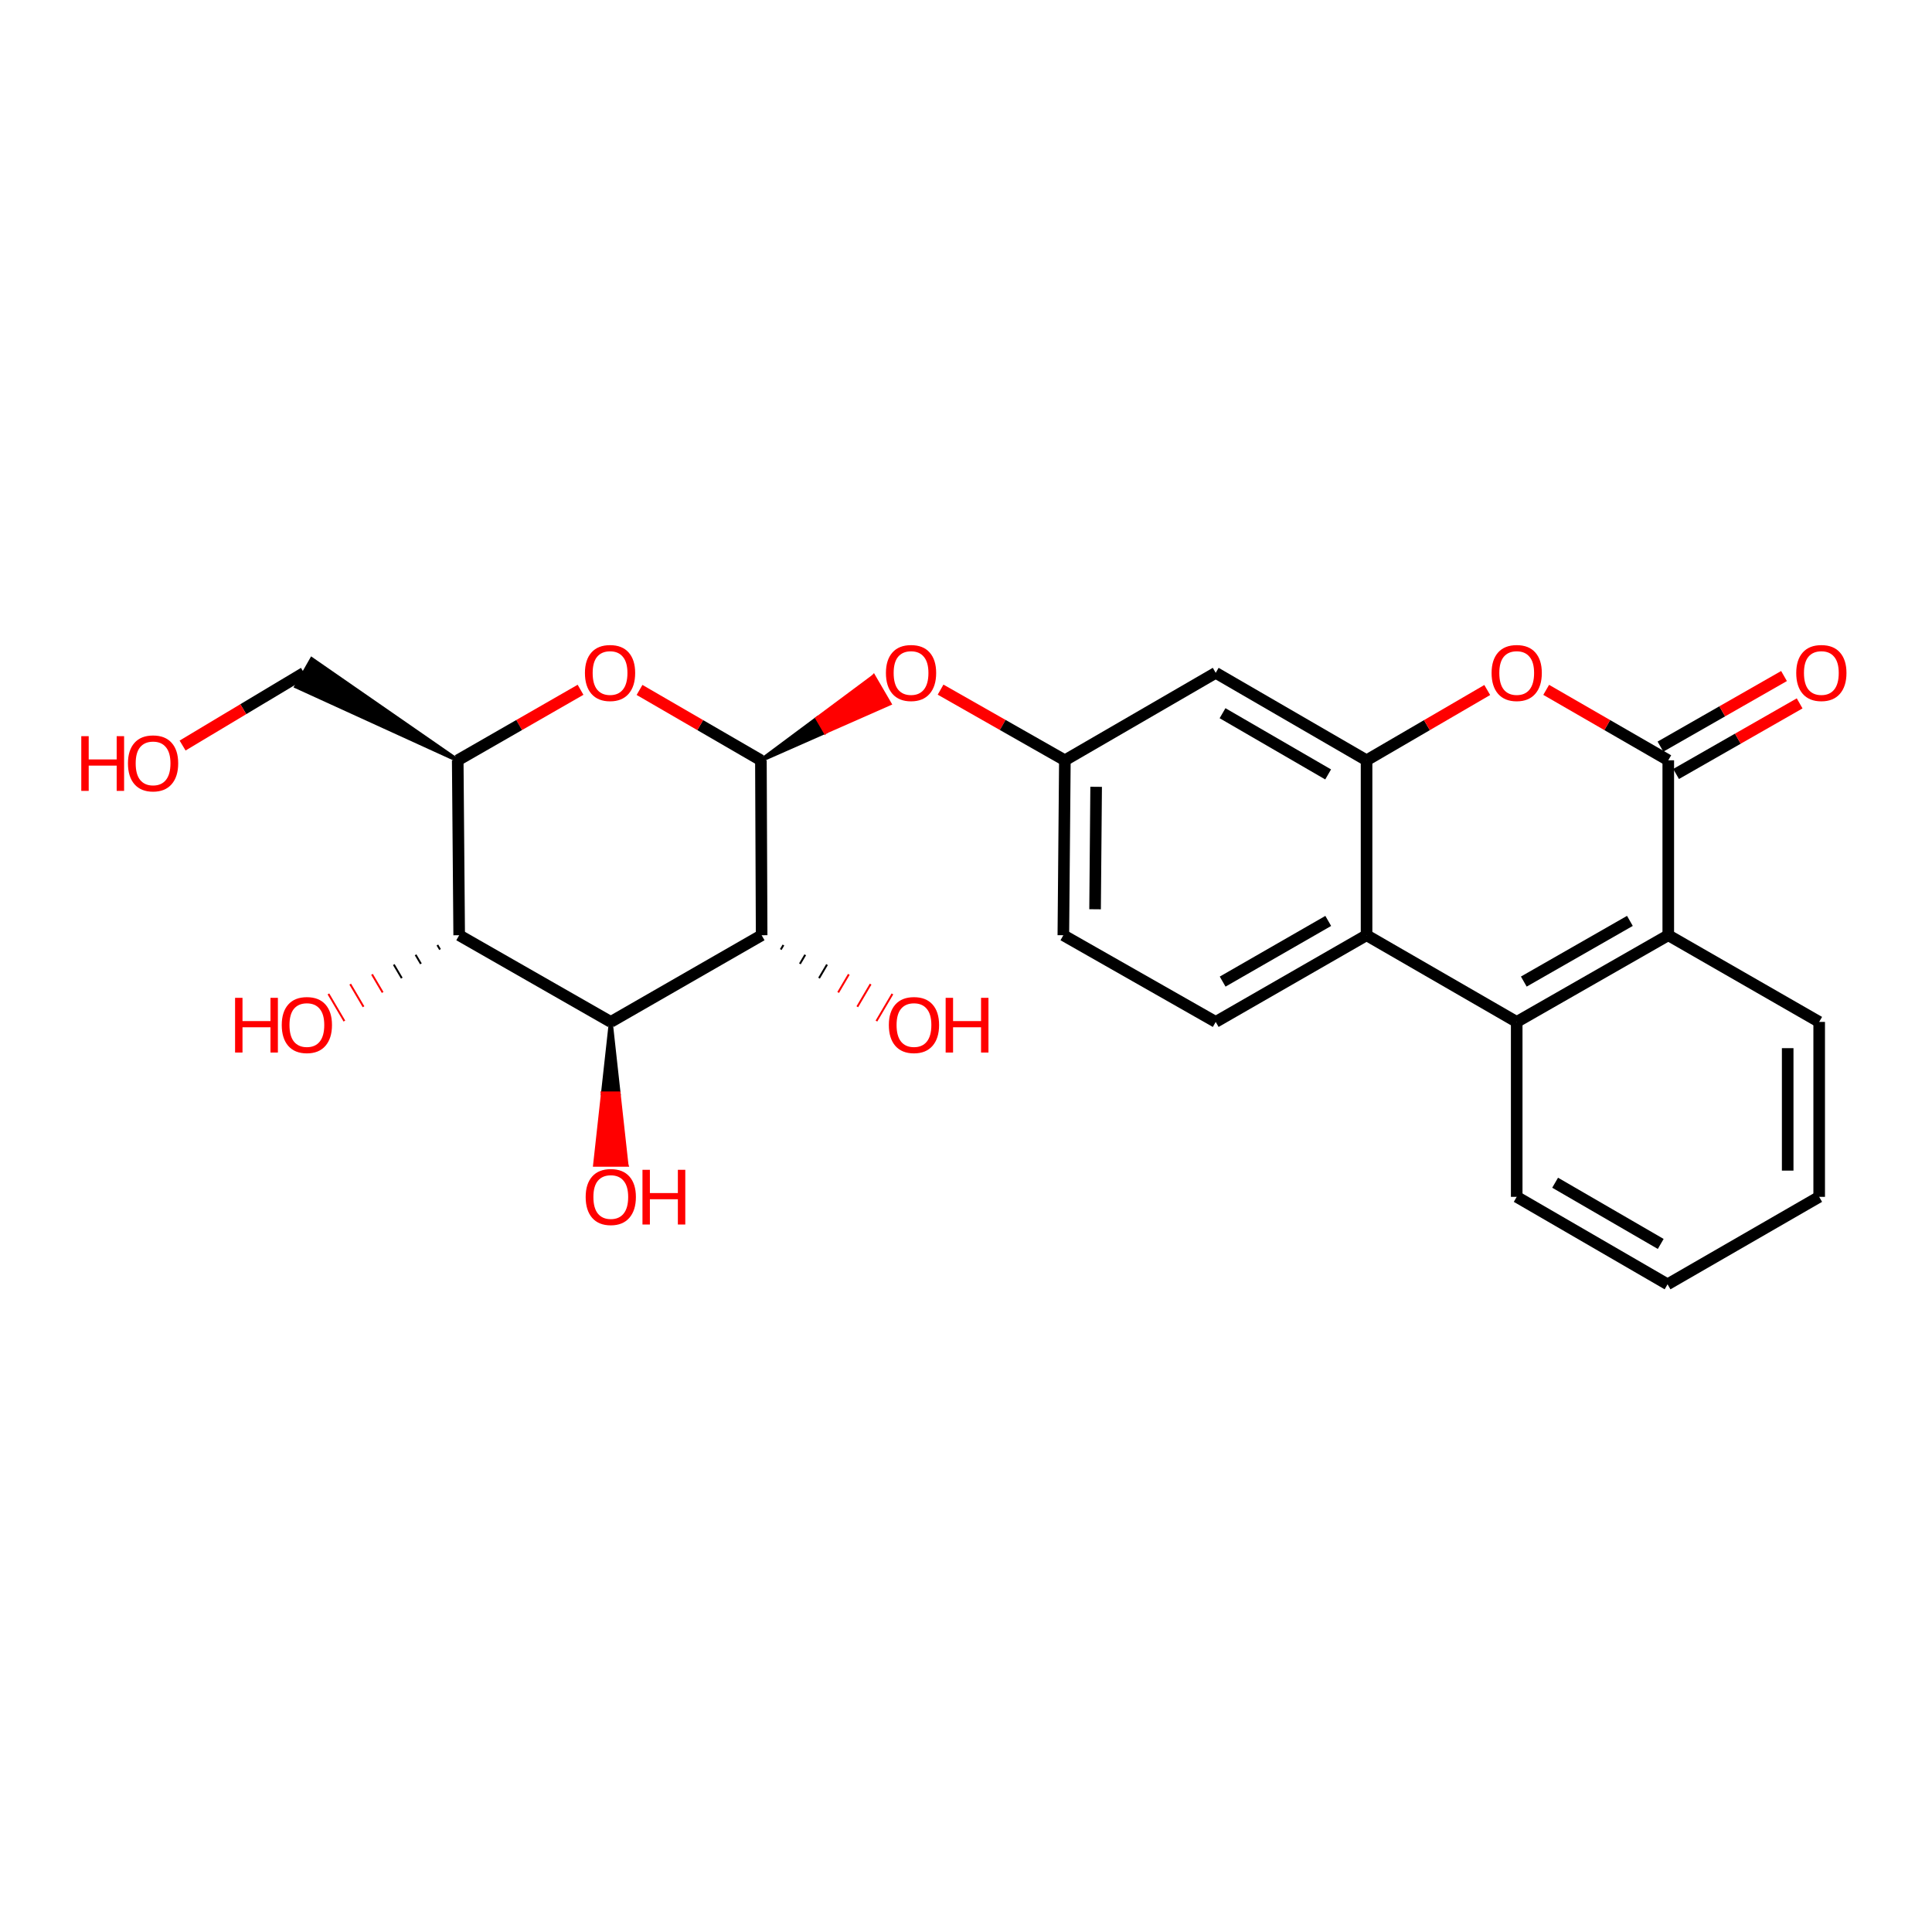 <?xml version='1.0' encoding='iso-8859-1'?>
<svg version='1.1' baseProfile='full'
              xmlns='http://www.w3.org/2000/svg'
                      xmlns:rdkit='http://www.rdkit.org/xml'
                      xmlns:xlink='http://www.w3.org/1999/xlink'
                  xml:space='preserve'
width='1000px' height='1000px' viewBox='0 0 1000 1000'>
<!-- END OF HEADER -->
<rect style='opacity:1.0;fill:#FFFFFF;stroke:none' width='1000' height='1000' x='0' y='0'> </rect>
<path class='bond-0' d='M 393.844,393.529 L 394.224,484.074' style='fill:none;fill-rule:evenodd;stroke:#000000;stroke-width:6px;stroke-linecap:butt;stroke-linejoin:miter;stroke-opacity:1' />
<path class='bond-5' d='M 393.844,393.529 L 362.431,375.317' style='fill:none;fill-rule:evenodd;stroke:#000000;stroke-width:6px;stroke-linecap:butt;stroke-linejoin:miter;stroke-opacity:1' />
<path class='bond-5' d='M 362.431,375.317 L 331.018,357.106' style='fill:none;fill-rule:evenodd;stroke:#FF0000;stroke-width:6px;stroke-linecap:butt;stroke-linejoin:miter;stroke-opacity:1' />
<path class='bond-11' d='M 393.844,393.529 L 427.126,378.858 L 423.023,371.814 Z' style='fill:#000000;fill-rule:evenodd;fill-opacity:1;stroke:#000000;stroke-width:2px;stroke-linecap:butt;stroke-linejoin:miter;stroke-opacity:1;' />
<path class='bond-11' d='M 427.126,378.858 L 452.203,350.1 L 460.409,364.187 Z' style='fill:#FF0000;fill-rule:evenodd;fill-opacity:1;stroke:#FF0000;stroke-width:2px;stroke-linecap:butt;stroke-linejoin:miter;stroke-opacity:1;' />
<path class='bond-11' d='M 427.126,378.858 L 423.023,371.814 L 452.203,350.1 Z' style='fill:#FF0000;fill-rule:evenodd;fill-opacity:1;stroke:#FF0000;stroke-width:2px;stroke-linecap:butt;stroke-linejoin:miter;stroke-opacity:1;' />
<path class='bond-2' d='M 394.224,484.074 L 316.142,528.943' style='fill:none;fill-rule:evenodd;stroke:#000000;stroke-width:6px;stroke-linecap:butt;stroke-linejoin:miter;stroke-opacity:1' />
<path class='bond-16' d='M 404.128,491.478 L 405.506,489.137' style='fill:none;fill-rule:evenodd;stroke:#000000;stroke-width:1.0px;stroke-linecap:butt;stroke-linejoin:miter;stroke-opacity:1' />
<path class='bond-16' d='M 414.031,498.883 L 416.787,494.2' style='fill:none;fill-rule:evenodd;stroke:#000000;stroke-width:1.0px;stroke-linecap:butt;stroke-linejoin:miter;stroke-opacity:1' />
<path class='bond-16' d='M 423.935,506.288 L 428.069,499.263' style='fill:none;fill-rule:evenodd;stroke:#000000;stroke-width:1.0px;stroke-linecap:butt;stroke-linejoin:miter;stroke-opacity:1' />
<path class='bond-16' d='M 433.838,513.693 L 439.351,504.326' style='fill:none;fill-rule:evenodd;stroke:#FF0000;stroke-width:1.0px;stroke-linecap:butt;stroke-linejoin:miter;stroke-opacity:1' />
<path class='bond-16' d='M 443.742,521.097 L 450.633,509.389' style='fill:none;fill-rule:evenodd;stroke:#FF0000;stroke-width:1.0px;stroke-linecap:butt;stroke-linejoin:miter;stroke-opacity:1' />
<path class='bond-16' d='M 453.646,528.502 L 461.914,514.452' style='fill:none;fill-rule:evenodd;stroke:#FF0000;stroke-width:1.0px;stroke-linecap:butt;stroke-linejoin:miter;stroke-opacity:1' />
<path class='bond-1' d='M 863.496,393.529 L 831.902,375.298' style='fill:none;fill-rule:evenodd;stroke:#000000;stroke-width:6px;stroke-linecap:butt;stroke-linejoin:miter;stroke-opacity:1' />
<path class='bond-1' d='M 831.902,375.298 L 800.307,357.068' style='fill:none;fill-rule:evenodd;stroke:#FF0000;stroke-width:6px;stroke-linecap:butt;stroke-linejoin:miter;stroke-opacity:1' />
<path class='bond-15' d='M 867.54,400.606 L 899.516,382.338' style='fill:none;fill-rule:evenodd;stroke:#000000;stroke-width:6px;stroke-linecap:butt;stroke-linejoin:miter;stroke-opacity:1' />
<path class='bond-15' d='M 899.516,382.338 L 931.491,364.069' style='fill:none;fill-rule:evenodd;stroke:#FF0000;stroke-width:6px;stroke-linecap:butt;stroke-linejoin:miter;stroke-opacity:1' />
<path class='bond-15' d='M 859.452,386.451 L 891.428,368.182' style='fill:none;fill-rule:evenodd;stroke:#000000;stroke-width:6px;stroke-linecap:butt;stroke-linejoin:miter;stroke-opacity:1' />
<path class='bond-15' d='M 891.428,368.182 L 923.404,349.914' style='fill:none;fill-rule:evenodd;stroke:#FF0000;stroke-width:6px;stroke-linecap:butt;stroke-linejoin:miter;stroke-opacity:1' />
<path class='bond-28' d='M 863.496,393.529 L 863.496,484.074' style='fill:none;fill-rule:evenodd;stroke:#000000;stroke-width:6px;stroke-linecap:butt;stroke-linejoin:miter;stroke-opacity:1' />
<path class='bond-17' d='M 316.142,528.943 L 312.066,565.924 L 320.218,565.924 Z' style='fill:#000000;fill-rule:evenodd;fill-opacity:1;stroke:#000000;stroke-width:2px;stroke-linecap:butt;stroke-linejoin:miter;stroke-opacity:1;' />
<path class='bond-17' d='M 312.066,565.924 L 324.293,602.904 L 307.99,602.904 Z' style='fill:#FF0000;fill-rule:evenodd;fill-opacity:1;stroke:#FF0000;stroke-width:2px;stroke-linecap:butt;stroke-linejoin:miter;stroke-opacity:1;' />
<path class='bond-17' d='M 312.066,565.924 L 320.218,565.924 L 324.293,602.904 Z' style='fill:#FF0000;fill-rule:evenodd;fill-opacity:1;stroke:#FF0000;stroke-width:2px;stroke-linecap:butt;stroke-linejoin:miter;stroke-opacity:1;' />
<path class='bond-26' d='M 316.142,528.943 L 237.67,484.074' style='fill:none;fill-rule:evenodd;stroke:#000000;stroke-width:6px;stroke-linecap:butt;stroke-linejoin:miter;stroke-opacity:1' />
<path class='bond-3' d='M 707.332,393.529 L 629.25,348.261' style='fill:none;fill-rule:evenodd;stroke:#000000;stroke-width:6px;stroke-linecap:butt;stroke-linejoin:miter;stroke-opacity:1' />
<path class='bond-3' d='M 687.443,400.843 L 632.785,369.155' style='fill:none;fill-rule:evenodd;stroke:#000000;stroke-width:6px;stroke-linecap:butt;stroke-linejoin:miter;stroke-opacity:1' />
<path class='bond-4' d='M 707.332,393.529 L 738.563,375.336' style='fill:none;fill-rule:evenodd;stroke:#000000;stroke-width:6px;stroke-linecap:butt;stroke-linejoin:miter;stroke-opacity:1' />
<path class='bond-4' d='M 738.563,375.336 L 769.794,357.143' style='fill:none;fill-rule:evenodd;stroke:#FF0000;stroke-width:6px;stroke-linecap:butt;stroke-linejoin:miter;stroke-opacity:1' />
<path class='bond-27' d='M 707.332,393.529 L 707.332,484.074' style='fill:none;fill-rule:evenodd;stroke:#000000;stroke-width:6px;stroke-linecap:butt;stroke-linejoin:miter;stroke-opacity:1' />
<path class='bond-9' d='M 300.489,357.03 L 268.703,375.279' style='fill:none;fill-rule:evenodd;stroke:#FF0000;stroke-width:6px;stroke-linecap:butt;stroke-linejoin:miter;stroke-opacity:1' />
<path class='bond-9' d='M 268.703,375.279 L 236.918,393.529' style='fill:none;fill-rule:evenodd;stroke:#000000;stroke-width:6px;stroke-linecap:butt;stroke-linejoin:miter;stroke-opacity:1' />
<path class='bond-6' d='M 237.67,484.074 L 236.918,393.529' style='fill:none;fill-rule:evenodd;stroke:#000000;stroke-width:6px;stroke-linecap:butt;stroke-linejoin:miter;stroke-opacity:1' />
<path class='bond-18' d='M 226.39,489.137 L 227.768,491.478' style='fill:none;fill-rule:evenodd;stroke:#000000;stroke-width:1.0px;stroke-linecap:butt;stroke-linejoin:miter;stroke-opacity:1' />
<path class='bond-18' d='M 215.109,494.199 L 217.866,498.883' style='fill:none;fill-rule:evenodd;stroke:#000000;stroke-width:1.0px;stroke-linecap:butt;stroke-linejoin:miter;stroke-opacity:1' />
<path class='bond-18' d='M 203.829,499.262 L 207.964,506.287' style='fill:none;fill-rule:evenodd;stroke:#000000;stroke-width:1.0px;stroke-linecap:butt;stroke-linejoin:miter;stroke-opacity:1' />
<path class='bond-18' d='M 192.549,504.325 L 198.062,513.692' style='fill:none;fill-rule:evenodd;stroke:#FF0000;stroke-width:1.0px;stroke-linecap:butt;stroke-linejoin:miter;stroke-opacity:1' />
<path class='bond-18' d='M 181.269,509.388 L 188.16,521.097' style='fill:none;fill-rule:evenodd;stroke:#FF0000;stroke-width:1.0px;stroke-linecap:butt;stroke-linejoin:miter;stroke-opacity:1' />
<path class='bond-18' d='M 169.988,514.451 L 178.258,528.501' style='fill:none;fill-rule:evenodd;stroke:#FF0000;stroke-width:1.0px;stroke-linecap:butt;stroke-linejoin:miter;stroke-opacity:1' />
<path class='bond-7' d='M 707.332,484.074 L 629.25,528.943' style='fill:none;fill-rule:evenodd;stroke:#000000;stroke-width:6px;stroke-linecap:butt;stroke-linejoin:miter;stroke-opacity:1' />
<path class='bond-7' d='M 687.497,476.669 L 632.839,508.077' style='fill:none;fill-rule:evenodd;stroke:#000000;stroke-width:6px;stroke-linecap:butt;stroke-linejoin:miter;stroke-opacity:1' />
<path class='bond-8' d='M 707.332,484.074 L 785.043,528.943' style='fill:none;fill-rule:evenodd;stroke:#000000;stroke-width:6px;stroke-linecap:butt;stroke-linejoin:miter;stroke-opacity:1' />
<path class='bond-10' d='M 785.043,528.943 L 863.496,484.074' style='fill:none;fill-rule:evenodd;stroke:#000000;stroke-width:6px;stroke-linecap:butt;stroke-linejoin:miter;stroke-opacity:1' />
<path class='bond-10' d='M 788.717,508.061 L 843.634,476.652' style='fill:none;fill-rule:evenodd;stroke:#000000;stroke-width:6px;stroke-linecap:butt;stroke-linejoin:miter;stroke-opacity:1' />
<path class='bond-21' d='M 785.043,528.943 L 785.043,619.488' style='fill:none;fill-rule:evenodd;stroke:#000000;stroke-width:6px;stroke-linecap:butt;stroke-linejoin:miter;stroke-opacity:1' />
<path class='bond-20' d='M 236.918,393.529 L 161.353,341.175 L 153.294,355.346 Z' style='fill:#000000;fill-rule:evenodd;fill-opacity:1;stroke:#000000;stroke-width:2px;stroke-linecap:butt;stroke-linejoin:miter;stroke-opacity:1;' />
<path class='bond-22' d='M 863.496,484.074 L 941.606,528.943' style='fill:none;fill-rule:evenodd;stroke:#000000;stroke-width:6px;stroke-linecap:butt;stroke-linejoin:miter;stroke-opacity:1' />
<path class='bond-14' d='M 486.844,356.954 L 519.01,375.241' style='fill:none;fill-rule:evenodd;stroke:#FF0000;stroke-width:6px;stroke-linecap:butt;stroke-linejoin:miter;stroke-opacity:1' />
<path class='bond-14' d='M 519.01,375.241 L 551.176,393.529' style='fill:none;fill-rule:evenodd;stroke:#000000;stroke-width:6px;stroke-linecap:butt;stroke-linejoin:miter;stroke-opacity:1' />
<path class='bond-12' d='M 629.25,348.261 L 551.176,393.529' style='fill:none;fill-rule:evenodd;stroke:#000000;stroke-width:6px;stroke-linecap:butt;stroke-linejoin:miter;stroke-opacity:1' />
<path class='bond-13' d='M 629.25,528.943 L 550.388,484.074' style='fill:none;fill-rule:evenodd;stroke:#000000;stroke-width:6px;stroke-linecap:butt;stroke-linejoin:miter;stroke-opacity:1' />
<path class='bond-19' d='M 551.176,393.529 L 550.388,484.074' style='fill:none;fill-rule:evenodd;stroke:#000000;stroke-width:6px;stroke-linecap:butt;stroke-linejoin:miter;stroke-opacity:1' />
<path class='bond-19' d='M 567.361,407.252 L 566.809,470.634' style='fill:none;fill-rule:evenodd;stroke:#000000;stroke-width:6px;stroke-linecap:butt;stroke-linejoin:miter;stroke-opacity:1' />
<path class='bond-23' d='M 157.324,348.261 L 125.916,367.075' style='fill:none;fill-rule:evenodd;stroke:#000000;stroke-width:6px;stroke-linecap:butt;stroke-linejoin:miter;stroke-opacity:1' />
<path class='bond-23' d='M 125.916,367.075 L 94.508,385.89' style='fill:none;fill-rule:evenodd;stroke:#FF0000;stroke-width:6px;stroke-linecap:butt;stroke-linejoin:miter;stroke-opacity:1' />
<path class='bond-24' d='M 785.043,619.488 L 863.125,664.756' style='fill:none;fill-rule:evenodd;stroke:#000000;stroke-width:6px;stroke-linecap:butt;stroke-linejoin:miter;stroke-opacity:1' />
<path class='bond-24' d='M 804.932,612.174 L 859.589,643.862' style='fill:none;fill-rule:evenodd;stroke:#000000;stroke-width:6px;stroke-linecap:butt;stroke-linejoin:miter;stroke-opacity:1' />
<path class='bond-29' d='M 941.606,528.943 L 941.606,619.488' style='fill:none;fill-rule:evenodd;stroke:#000000;stroke-width:6px;stroke-linecap:butt;stroke-linejoin:miter;stroke-opacity:1' />
<path class='bond-29' d='M 925.303,542.525 L 925.303,605.906' style='fill:none;fill-rule:evenodd;stroke:#000000;stroke-width:6px;stroke-linecap:butt;stroke-linejoin:miter;stroke-opacity:1' />
<path class='bond-25' d='M 863.125,664.756 L 941.606,619.488' style='fill:none;fill-rule:evenodd;stroke:#000000;stroke-width:6px;stroke-linecap:butt;stroke-linejoin:miter;stroke-opacity:1' />
<path  class='atom-5' d='M 772.043 348.341
Q 772.043 341.541, 775.403 337.741
Q 778.763 333.941, 785.043 333.941
Q 791.323 333.941, 794.683 337.741
Q 798.043 341.541, 798.043 348.341
Q 798.043 355.221, 794.643 359.141
Q 791.243 363.021, 785.043 363.021
Q 778.803 363.021, 775.403 359.141
Q 772.043 355.261, 772.043 348.341
M 785.043 359.821
Q 789.363 359.821, 791.683 356.941
Q 794.043 354.021, 794.043 348.341
Q 794.043 342.781, 791.683 339.981
Q 789.363 337.141, 785.043 337.141
Q 780.723 337.141, 778.363 339.941
Q 776.043 342.741, 776.043 348.341
Q 776.043 354.061, 778.363 356.941
Q 780.723 359.821, 785.043 359.821
' fill='#FF0000'/>
<path  class='atom-6' d='M 302.761 348.341
Q 302.761 341.541, 306.121 337.741
Q 309.481 333.941, 315.761 333.941
Q 322.041 333.941, 325.401 337.741
Q 328.761 341.541, 328.761 348.341
Q 328.761 355.221, 325.361 359.141
Q 321.961 363.021, 315.761 363.021
Q 309.521 363.021, 306.121 359.141
Q 302.761 355.261, 302.761 348.341
M 315.761 359.821
Q 320.081 359.821, 322.401 356.941
Q 324.761 354.021, 324.761 348.341
Q 324.761 342.781, 322.401 339.981
Q 320.081 337.141, 315.761 337.141
Q 311.441 337.141, 309.081 339.941
Q 306.761 342.741, 306.761 348.341
Q 306.761 354.061, 309.081 356.941
Q 311.441 359.821, 315.761 359.821
' fill='#FF0000'/>
<path  class='atom-12' d='M 458.554 348.341
Q 458.554 341.541, 461.914 337.741
Q 465.274 333.941, 471.554 333.941
Q 477.834 333.941, 481.194 337.741
Q 484.554 341.541, 484.554 348.341
Q 484.554 355.221, 481.154 359.141
Q 477.754 363.021, 471.554 363.021
Q 465.314 363.021, 461.914 359.141
Q 458.554 355.261, 458.554 348.341
M 471.554 359.821
Q 475.874 359.821, 478.194 356.941
Q 480.554 354.021, 480.554 348.341
Q 480.554 342.781, 478.194 339.981
Q 475.874 337.141, 471.554 337.141
Q 467.234 337.141, 464.874 339.941
Q 462.554 342.741, 462.554 348.341
Q 462.554 354.061, 464.874 356.941
Q 467.234 359.821, 471.554 359.821
' fill='#FF0000'/>
<path  class='atom-16' d='M 929.729 348.341
Q 929.729 341.541, 933.089 337.741
Q 936.449 333.941, 942.729 333.941
Q 949.009 333.941, 952.369 337.741
Q 955.729 341.541, 955.729 348.341
Q 955.729 355.221, 952.329 359.141
Q 948.929 363.021, 942.729 363.021
Q 936.489 363.021, 933.089 359.141
Q 929.729 355.261, 929.729 348.341
M 942.729 359.821
Q 947.049 359.821, 949.369 356.941
Q 951.729 354.021, 951.729 348.341
Q 951.729 342.781, 949.369 339.981
Q 947.049 337.141, 942.729 337.141
Q 938.409 337.141, 936.049 339.941
Q 933.729 342.741, 933.729 348.341
Q 933.729 354.061, 936.049 356.941
Q 938.409 359.821, 942.729 359.821
' fill='#FF0000'/>
<path  class='atom-17' d='M 460.067 530.554
Q 460.067 523.754, 463.427 519.954
Q 466.787 516.154, 473.067 516.154
Q 479.347 516.154, 482.707 519.954
Q 486.067 523.754, 486.067 530.554
Q 486.067 537.434, 482.667 541.354
Q 479.267 545.234, 473.067 545.234
Q 466.827 545.234, 463.427 541.354
Q 460.067 537.474, 460.067 530.554
M 473.067 542.034
Q 477.387 542.034, 479.707 539.154
Q 482.067 536.234, 482.067 530.554
Q 482.067 524.994, 479.707 522.194
Q 477.387 519.354, 473.067 519.354
Q 468.747 519.354, 466.387 522.154
Q 464.067 524.954, 464.067 530.554
Q 464.067 536.274, 466.387 539.154
Q 468.747 542.034, 473.067 542.034
' fill='#FF0000'/>
<path  class='atom-17' d='M 489.467 516.474
L 493.307 516.474
L 493.307 528.514
L 507.787 528.514
L 507.787 516.474
L 511.627 516.474
L 511.627 544.794
L 507.787 544.794
L 507.787 531.714
L 493.307 531.714
L 493.307 544.794
L 489.467 544.794
L 489.467 516.474
' fill='#FF0000'/>
<path  class='atom-18' d='M 303.142 619.568
Q 303.142 612.768, 306.502 608.968
Q 309.862 605.168, 316.142 605.168
Q 322.422 605.168, 325.782 608.968
Q 329.142 612.768, 329.142 619.568
Q 329.142 626.448, 325.742 630.368
Q 322.342 634.248, 316.142 634.248
Q 309.902 634.248, 306.502 630.368
Q 303.142 626.488, 303.142 619.568
M 316.142 631.048
Q 320.462 631.048, 322.782 628.168
Q 325.142 625.248, 325.142 619.568
Q 325.142 614.008, 322.782 611.208
Q 320.462 608.368, 316.142 608.368
Q 311.822 608.368, 309.462 611.168
Q 307.142 613.968, 307.142 619.568
Q 307.142 625.288, 309.462 628.168
Q 311.822 631.048, 316.142 631.048
' fill='#FF0000'/>
<path  class='atom-18' d='M 332.542 605.488
L 336.382 605.488
L 336.382 617.528
L 350.862 617.528
L 350.862 605.488
L 354.702 605.488
L 354.702 633.808
L 350.862 633.808
L 350.862 620.728
L 336.382 620.728
L 336.382 633.808
L 332.542 633.808
L 332.542 605.488
' fill='#FF0000'/>
<path  class='atom-19' d='M 121.676 516.474
L 125.516 516.474
L 125.516 528.514
L 139.996 528.514
L 139.996 516.474
L 143.836 516.474
L 143.836 544.794
L 139.996 544.794
L 139.996 531.714
L 125.516 531.714
L 125.516 544.794
L 121.676 544.794
L 121.676 516.474
' fill='#FF0000'/>
<path  class='atom-19' d='M 145.836 530.554
Q 145.836 523.754, 149.196 519.954
Q 152.556 516.154, 158.836 516.154
Q 165.116 516.154, 168.476 519.954
Q 171.836 523.754, 171.836 530.554
Q 171.836 537.434, 168.436 541.354
Q 165.036 545.234, 158.836 545.234
Q 152.596 545.234, 149.196 541.354
Q 145.836 537.474, 145.836 530.554
M 158.836 542.034
Q 163.156 542.034, 165.476 539.154
Q 167.836 536.234, 167.836 530.554
Q 167.836 524.994, 165.476 522.194
Q 163.156 519.354, 158.836 519.354
Q 154.516 519.354, 152.156 522.154
Q 149.836 524.954, 149.836 530.554
Q 149.836 536.274, 152.156 539.154
Q 154.516 542.034, 158.836 542.034
' fill='#FF0000'/>
<path  class='atom-24' d='M 42.072 381.041
L 45.912 381.041
L 45.912 393.081
L 60.392 393.081
L 60.392 381.041
L 64.232 381.041
L 64.232 409.361
L 60.392 409.361
L 60.392 396.281
L 45.912 396.281
L 45.912 409.361
L 42.072 409.361
L 42.072 381.041
' fill='#FF0000'/>
<path  class='atom-24' d='M 66.232 395.121
Q 66.232 388.321, 69.592 384.521
Q 72.952 380.721, 79.232 380.721
Q 85.512 380.721, 88.872 384.521
Q 92.232 388.321, 92.232 395.121
Q 92.232 402.001, 88.832 405.921
Q 85.432 409.801, 79.232 409.801
Q 72.992 409.801, 69.592 405.921
Q 66.232 402.041, 66.232 395.121
M 79.232 406.601
Q 83.552 406.601, 85.872 403.721
Q 88.232 400.801, 88.232 395.121
Q 88.232 389.561, 85.872 386.761
Q 83.552 383.921, 79.232 383.921
Q 74.912 383.921, 72.552 386.721
Q 70.232 389.521, 70.232 395.121
Q 70.232 400.841, 72.552 403.721
Q 74.912 406.601, 79.232 406.601
' fill='#FF0000'/>
</svg>
